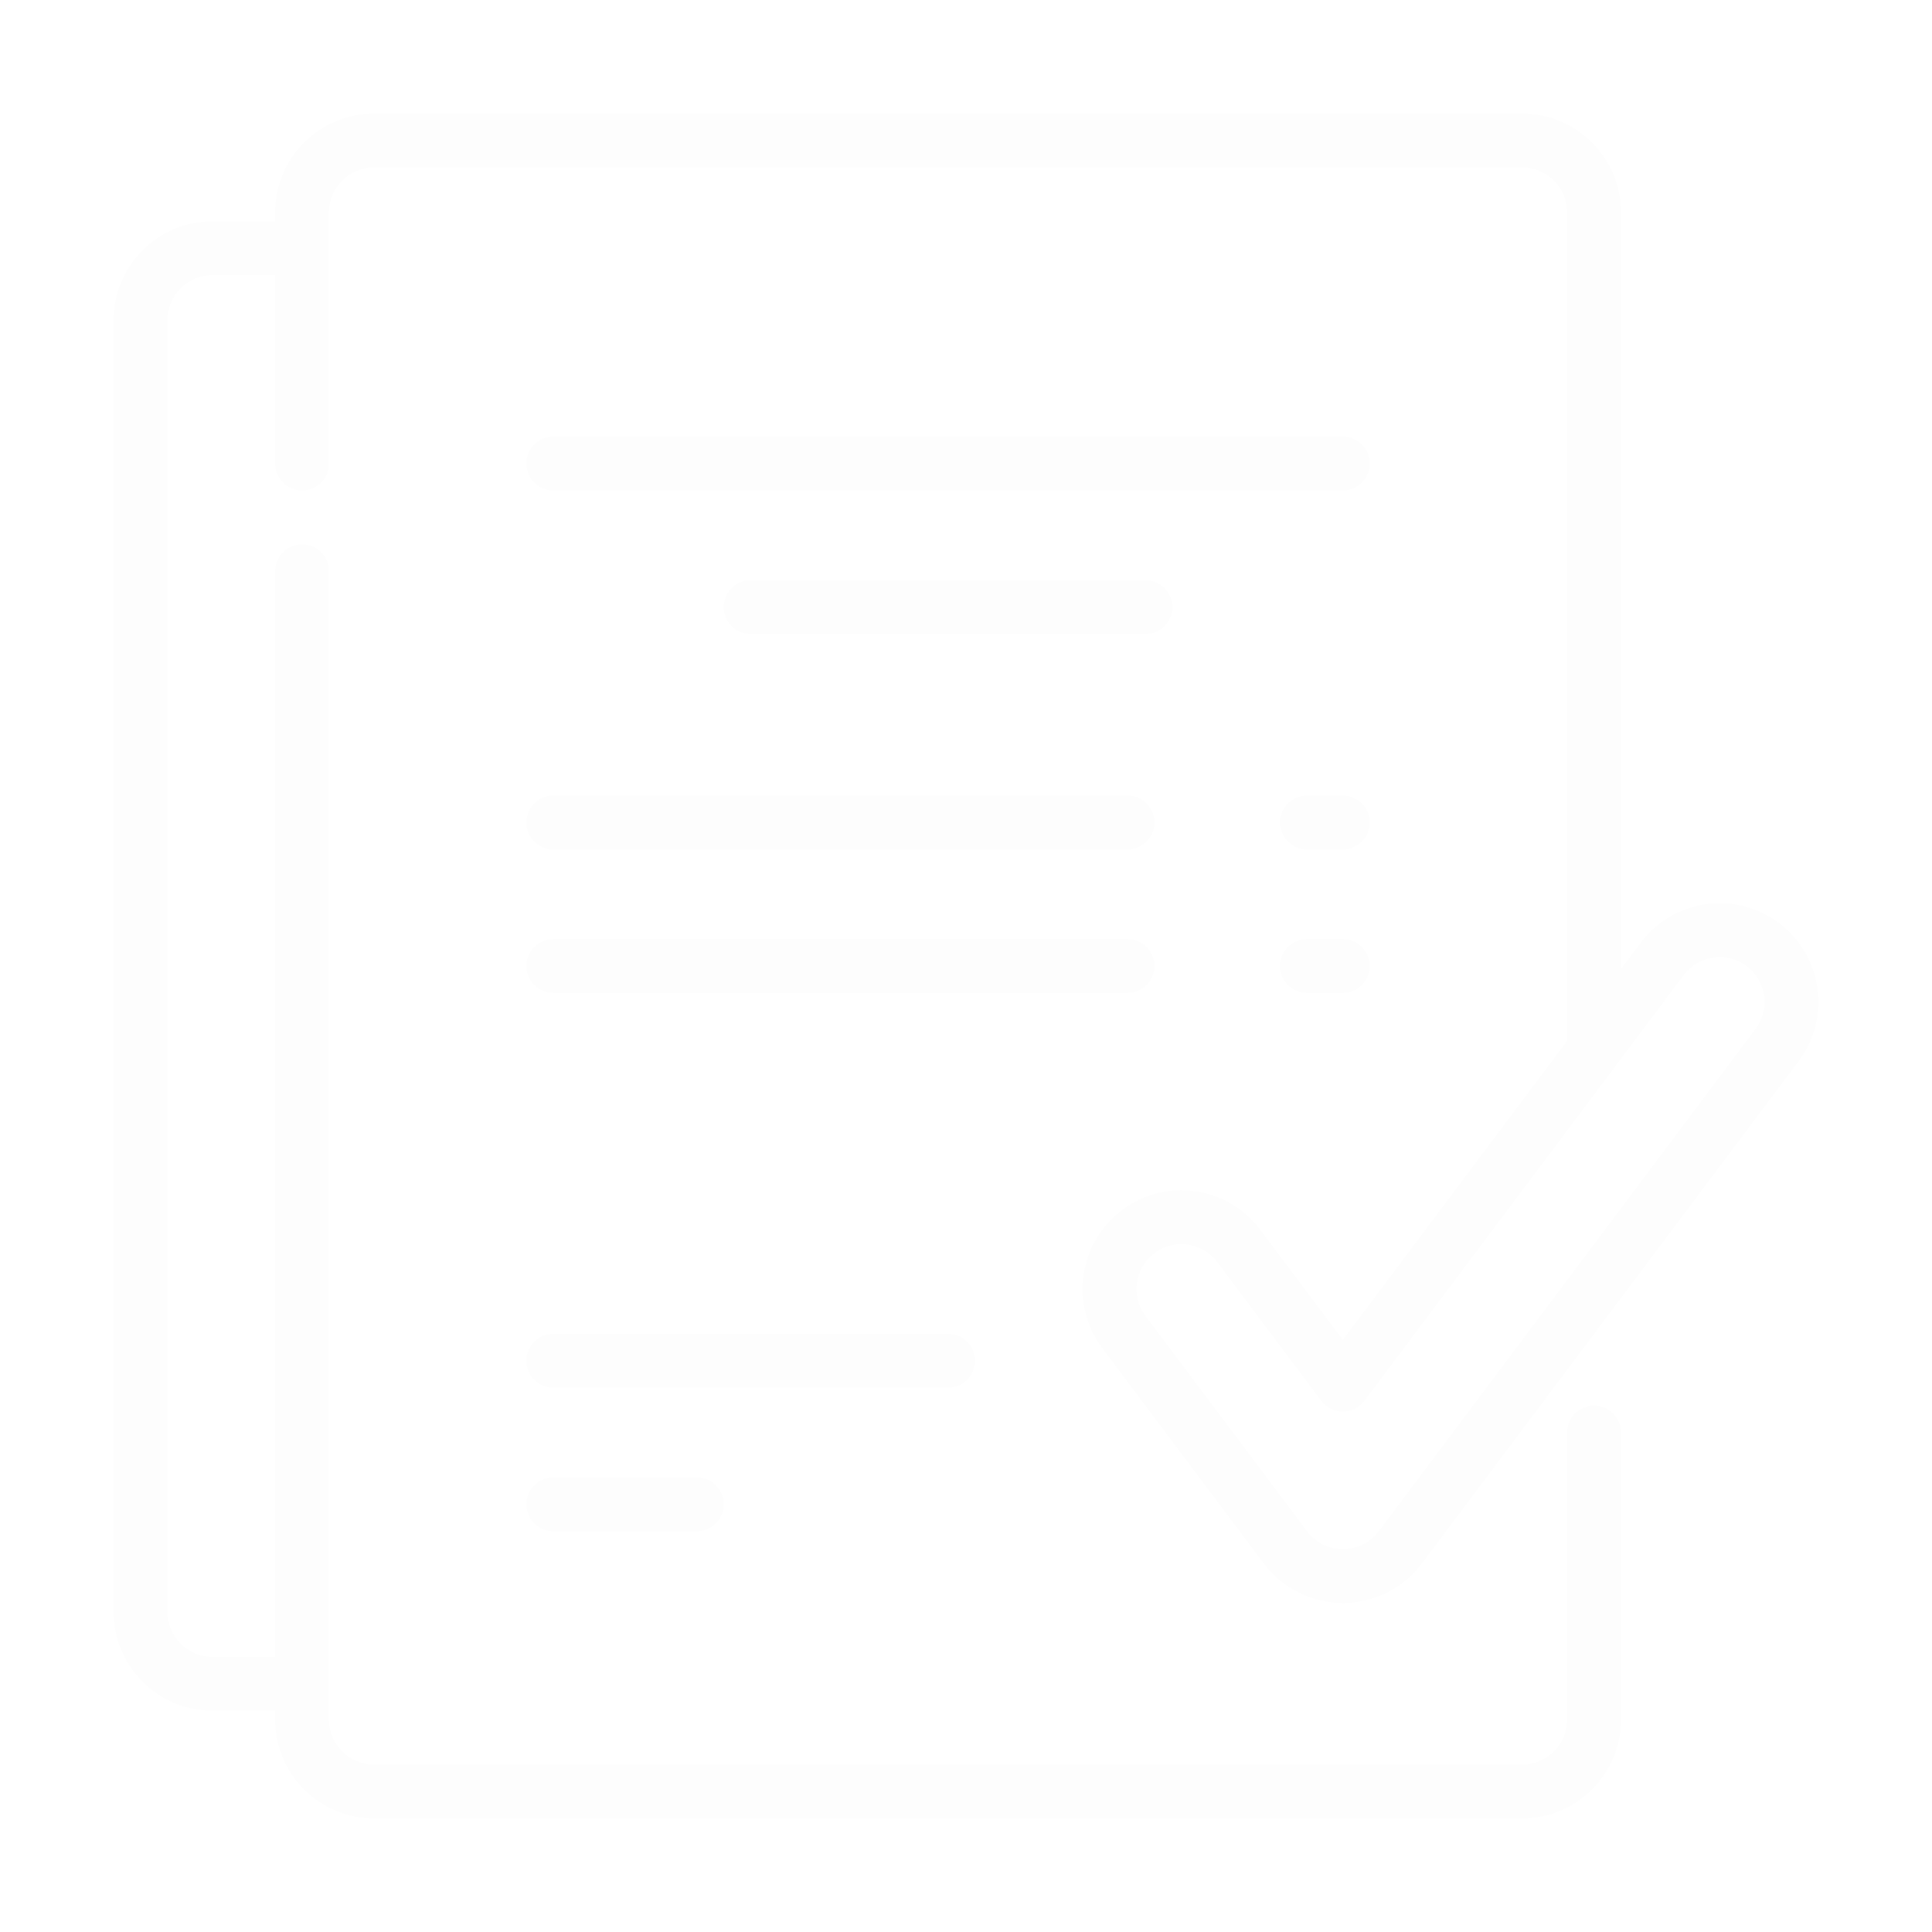 <svg width="68" height="68" viewBox="0 0 68 68" fill="none" xmlns="http://www.w3.org/2000/svg">
<g clip-path="url(#clip0_289_635)" filter="url(#filter0_d_289_635)">
<path d="M47.263 24H46C45.477 24 45.053 24.424 45.053 24.947C45.053 25.471 45.477 25.895 46 25.895H47.263C47.787 25.895 48.211 25.471 48.211 24.947C48.211 24.424 47.786 24 47.263 24Z" fill="#FDFDFD"/>
<path d="M40.632 30C40.632 29.477 40.208 29.053 39.685 29.053H19.474C18.951 29.053 18.527 29.477 18.527 30C18.527 30.523 18.951 30.947 19.474 30.947H39.685C40.208 30.947 40.632 30.523 40.632 30Z" fill="#FDFDFD"/>
<path d="M19.474 48C18.951 48 18.527 48.424 18.527 48.947C18.527 49.471 18.951 49.895 19.474 49.895H24.527C25.05 49.895 25.474 49.471 25.474 48.947C25.474 48.424 25.05 48 24.527 48H19.474Z" fill="#FDFDFD"/>
<path d="M44.485 51.032C45.137 51.902 46.176 52.421 47.264 52.421C48.351 52.421 49.39 51.902 50.042 51.032L63.306 33.347C64.455 31.815 64.143 29.634 62.611 28.484C61.078 27.335 58.897 27.647 57.748 29.179L57.053 30.106V3.474C57.053 1.558 55.495 0 53.579 0H13.159C11.243 0 9.685 1.558 9.685 3.474V3.789H7.474C5.559 3.789 4 5.348 4 7.263V52.737C4 54.652 5.559 56.211 7.474 56.211H9.685V56.526C9.685 58.442 11.243 60 13.158 60H53.579C55.494 60 57.053 58.442 57.053 56.526V46.421C57.053 45.898 56.629 45.474 56.105 45.474C55.582 45.474 55.158 45.898 55.158 46.421V56.526C55.158 57.397 54.45 58.105 53.579 58.105H13.159C12.288 58.105 11.579 57.397 11.579 56.526V16.105C11.579 15.582 11.155 15.158 10.632 15.158C10.109 15.158 9.685 15.582 9.685 16.105V54.316H7.474C6.603 54.316 5.895 53.608 5.895 52.737V7.263C5.895 6.392 6.603 5.684 7.474 5.684H9.685V12.316C9.685 12.839 10.109 13.263 10.632 13.263C11.155 13.263 11.579 12.839 11.579 12.316V3.474C11.579 2.603 12.288 1.895 13.158 1.895H53.579C54.45 1.895 55.158 2.603 55.158 3.474V32.526C55.158 32.56 55.16 32.593 55.163 32.625L47.264 43.158L44.358 39.284C43.802 38.542 42.989 38.061 42.071 37.93C41.152 37.798 40.237 38.033 39.495 38.59C38.753 39.146 38.272 39.959 38.141 40.877C38.01 41.796 38.244 42.711 38.801 43.453L44.485 51.032ZM40.016 41.145C40.076 40.728 40.295 40.359 40.632 40.105C40.908 39.898 41.237 39.789 41.576 39.789C41.651 39.789 41.727 39.795 41.803 39.805C42.22 39.865 42.59 40.084 42.843 40.421L46.506 45.306C46.684 45.544 46.965 45.684 47.264 45.684C47.562 45.684 47.843 45.544 48.021 45.306L59.264 30.316C59.786 29.619 60.778 29.478 61.474 30C62.17 30.523 62.312 31.514 61.79 32.211L48.527 49.895V49.895C48.23 50.29 47.758 50.526 47.264 50.526C46.769 50.526 46.297 50.29 46.001 49.895L40.316 42.316C40.063 41.979 39.957 41.563 40.016 41.145Z" fill="#FDFDFD"/>
<path d="M34.316 43.895C34.316 43.371 33.892 42.947 33.369 42.947H19.474C18.951 42.947 18.527 43.371 18.527 43.895C18.527 44.418 18.951 44.842 19.474 44.842H33.369C33.892 44.842 34.316 44.418 34.316 43.895Z" fill="#FDFDFD"/>
<path d="M26.422 16.421C25.898 16.421 25.474 16.845 25.474 17.368C25.474 17.892 25.898 18.316 26.422 18.316H40.316C40.84 18.316 41.264 17.892 41.264 17.368C41.264 16.845 40.84 16.421 40.316 16.421H26.422Z" fill="#FDFDFD"/>
<path d="M19.474 25.895H39.685C40.208 25.895 40.632 25.471 40.632 24.947C40.632 24.424 40.208 24 39.685 24H19.474C18.951 24 18.527 24.424 18.527 24.947C18.527 25.471 18.951 25.895 19.474 25.895Z" fill="#FDFDFD"/>
<path d="M47.264 11.368H19.474C18.951 11.368 18.527 11.793 18.527 12.316C18.527 12.839 18.951 13.263 19.474 13.263H47.264C47.787 13.263 48.211 12.839 48.211 12.316C48.211 11.793 47.787 11.368 47.264 11.368Z" fill="#FDFDFD"/>
<path d="M47.263 29.053H46C45.477 29.053 45.053 29.477 45.053 30C45.053 30.523 45.477 30.947 46 30.947H47.263C47.787 30.947 48.211 30.523 48.211 30C48.211 29.477 47.786 29.053 47.263 29.053Z" fill="#FDFDFD"/>
</g>
<defs>
<filter id="filter0_d_289_635" x="0" y="0" width="68" height="68" filterUnits="userSpaceOnUse" color-interpolation-filters="sRGB">
<feFlood flood-opacity="0" result="BackgroundImageFix"/>
<feColorMatrix in="SourceAlpha" type="matrix" values="0 0 0 0 0 0 0 0 0 0 0 0 0 0 0 0 0 0 127 0" result="hardAlpha"/>
<feOffset dy="4"/>
<feGaussianBlur stdDeviation="2"/>
<feComposite in2="hardAlpha" operator="out"/>
<feColorMatrix type="matrix" values="0 0 0 0 0 0 0 0 0 0 0 0 0 0 0 0 0 0 0.25 0"/>
<feBlend mode="normal" in2="BackgroundImageFix" result="effect1_dropShadow_289_635"/>
<feBlend mode="normal" in="SourceGraphic" in2="effect1_dropShadow_289_635" result="shape"/>
</filter>
<clipPath id="clip0_289_635">
<rect width="60" height="60" fill="white" transform="translate(4)"/>
</clipPath>
</defs>
</svg>
